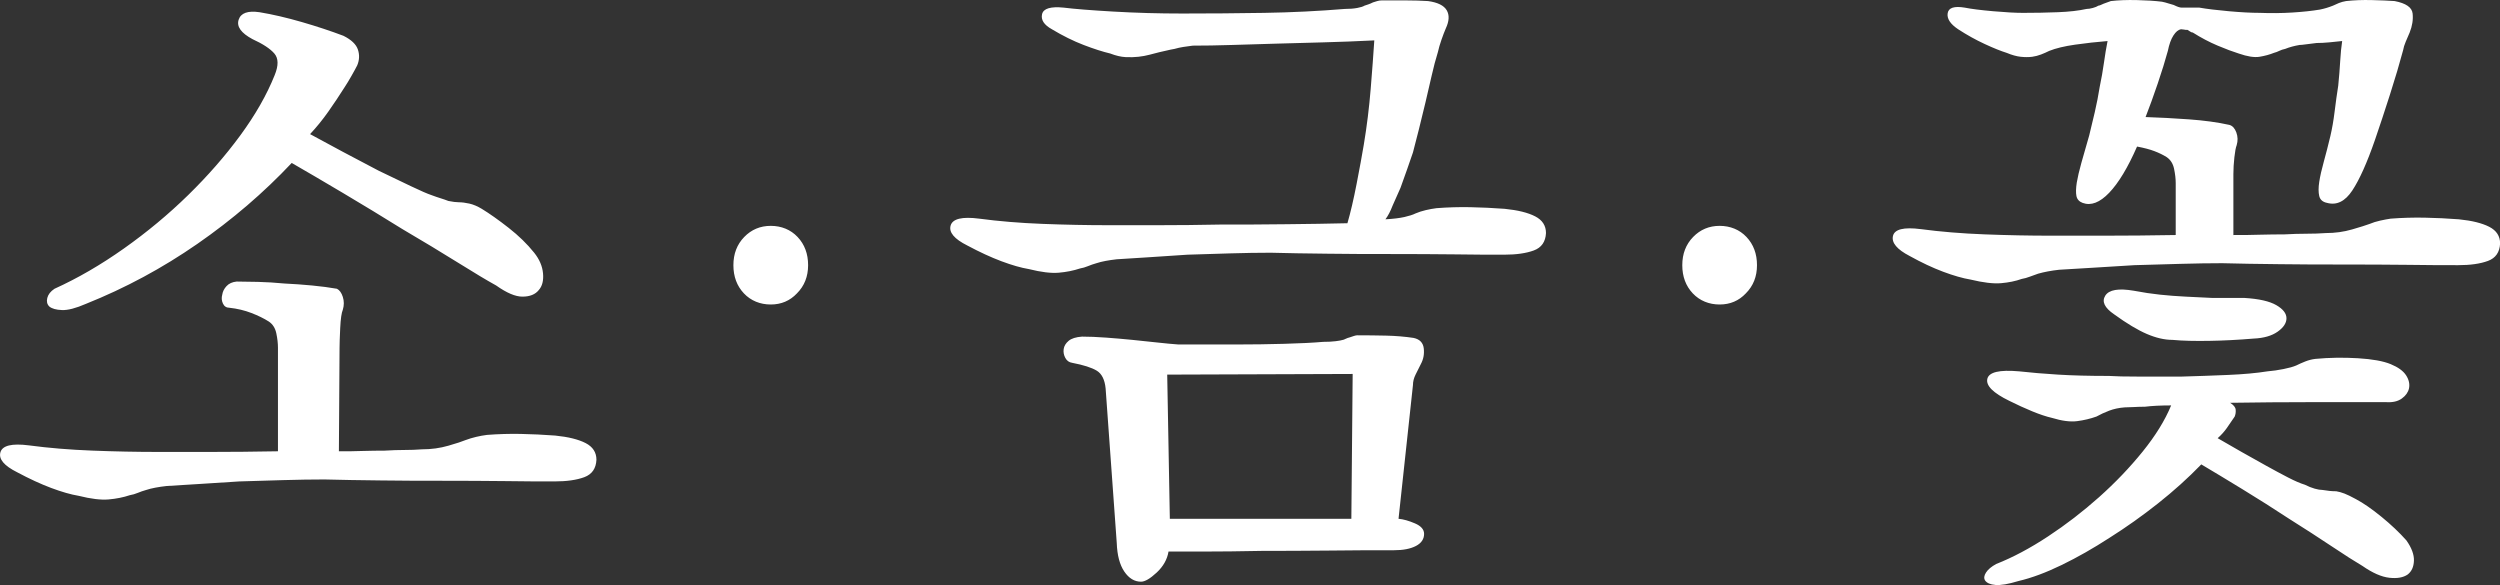 <?xml version="1.0" encoding="UTF-8"?>
<svg id="_레이어_2" data-name="레이어 2" xmlns="http://www.w3.org/2000/svg" viewBox="0 0 228.9 53.56">
  <rect x="0" y="0" width="228.9" height="53.56" fill="#333333" stroke="none"/>
  <defs>
    <style>
      .cls-1 {
        fill: #fff;
      }
    </style>
  </defs>
  <g id="_레이어_1-2" data-name="레이어 1">
    <path class="cls-1" d="m31.03,41.32c.76,0,1.49,0,2.19-.03.7-.02,1.37-.03,2.01-.03.64-.04,1.24-.06,1.8-.06s1.1-.02,1.62-.06c.84,0,1.64-.11,2.4-.33.76-.22,1.28-.39,1.56-.51.32-.12.65-.22.99-.3.34-.08.67-.14.99-.18,1.04-.08,2.07-.11,3.09-.09,1.02.02,2.07.07,3.15.15,1.2.12,2.13.35,2.79.69.66.34.99.85.99,1.53-.04.8-.41,1.33-1.11,1.59-.7.26-1.61.39-2.73.39-1.24,0-2.75,0-4.53-.03-1.78-.02-3.63-.03-5.55-.03s-3.9,0-5.82-.03c-1.92-.02-3.64-.05-5.16-.09-1.16,0-2.42.02-3.78.06-1.36.04-2.7.08-4.02.12-1.32.08-2.57.16-3.75.24-1.18.08-2.15.14-2.91.18-.36.04-.7.09-1.02.15-.32.06-.6.13-.84.21-.28.08-.54.17-.78.27-.24.1-.48.17-.72.21-.6.2-1.25.33-1.95.39-.7.06-1.61-.05-2.73-.33-.72-.12-1.56-.36-2.52-.72-.96-.36-2-.84-3.12-1.44-1.2-.6-1.71-1.21-1.53-1.83.18-.62,1.05-.83,2.61-.63,1.8.24,3.74.4,5.82.48,2.08.08,4.08.12,6,.12h4.83c1.9,0,3.95-.02,6.15-.06v-9.48c0-.4-.05-.84-.15-1.32-.1-.48-.33-.84-.69-1.08-.44-.28-.97-.54-1.59-.78-.62-.24-1.29-.4-2.01-.48-.28,0-.48-.13-.6-.39-.12-.26-.14-.53-.06-.81.04-.28.17-.54.39-.78.22-.24.53-.38.93-.42.52,0,1.17.01,1.95.03.78.02,1.59.07,2.43.15.84.04,1.68.1,2.52.18.84.08,1.6.18,2.28.3.24.12.42.37.54.75.12.38.12.77,0,1.17-.12.28-.2.84-.24,1.68-.04.84-.06,1.44-.06,1.8l-.06,9.48Zm16.8-14.16c-.64,0-1.44-.34-2.4-1.02-.8-.44-1.97-1.14-3.51-2.1-1.54-.96-3.23-1.98-5.07-3.06-1.8-1.12-3.61-2.22-5.43-3.3-1.82-1.08-3.39-2-4.71-2.76-2.56,2.72-5.44,5.19-8.64,7.41-3.2,2.22-6.6,4.05-10.2,5.49-.92.4-1.65.59-2.19.57-.54-.02-.93-.13-1.17-.33-.2-.2-.26-.46-.18-.78.08-.32.3-.6.66-.84,2.12-.96,4.24-2.19,6.36-3.69,2.12-1.5,4.08-3.13,5.88-4.89,1.8-1.76,3.39-3.58,4.77-5.46,1.38-1.88,2.43-3.72,3.15-5.52.36-.88.35-1.54-.03-1.98-.38-.44-1.05-.88-2.01-1.32-1.04-.56-1.46-1.15-1.26-1.77.2-.62.84-.85,1.92-.69,1.2.2,2.49.5,3.87.9,1.38.4,2.65.82,3.81,1.26.72.36,1.16.78,1.32,1.26.16.48.14.96-.06,1.44-.12.24-.3.57-.54.99s-.44.75-.6.99c-.48.76-.98,1.51-1.5,2.25-.52.74-1.08,1.43-1.68,2.07.88.48,1.88,1.02,3,1.62,1.12.6,2.22,1.18,3.3,1.74,1.08.52,2.06.99,2.94,1.41.88.42,1.5.69,1.86.81.32.12.61.22.87.3.26.08.49.16.69.24.2.04.38.07.54.09.16.02.3.03.42.03.28,0,.6.04.96.12.36.08.74.24,1.14.48.72.44,1.54,1.02,2.46,1.74.92.72,1.7,1.48,2.34,2.28.48.6.75,1.23.81,1.89.06.66-.07,1.17-.39,1.53-.32.4-.82.6-1.5.6Zm25.14-.3c-.64.68-1.44,1.02-2.4,1.02s-1.82-.34-2.46-1.02c-.64-.68-.96-1.54-.96-2.58s.33-1.9.99-2.58c.66-.68,1.47-1.02,2.43-1.02s1.82.34,2.46,1.02c.64.68.96,1.54.96,2.58s-.34,1.9-1.02,2.58Zm54.54-8.04c-.2.52-.42.94-.66,1.26.72-.04,1.3-.11,1.74-.21.44-.1.78-.21,1.02-.33.28-.12.59-.22.93-.3.34-.08.67-.14.99-.18,1.04-.08,2.07-.11,3.09-.09s2.07.07,3.15.15c1.2.12,2.13.35,2.79.69.66.34.99.85.99,1.53-.04.8-.41,1.33-1.11,1.59-.7.26-1.61.39-2.73.39-1.24,0-2.76,0-4.56-.03-1.8-.02-3.7-.03-5.7-.03s-3.92,0-5.88-.03c-1.96-.02-3.7-.05-5.22-.09-1.16,0-2.4.02-3.72.06-1.32.04-2.62.08-3.9.12-1.28.08-2.49.16-3.63.24-1.14.08-2.09.14-2.85.18-.36.04-.7.09-1.02.15-.32.06-.6.13-.84.21-.28.08-.54.17-.78.27-.24.1-.48.17-.72.21-.6.2-1.25.33-1.95.39-.7.06-1.61-.05-2.73-.33-.72-.12-1.56-.36-2.52-.72-.96-.36-2-.84-3.12-1.44-1.2-.6-1.71-1.21-1.53-1.83.18-.62,1.05-.83,2.61-.63,1.8.24,3.74.4,5.82.48,2.08.08,4.08.12,6,.12h4.59c1.82,0,3.73-.02,5.73-.06,2,0,4.01,0,6.03-.03,2.02-.02,3.87-.05,5.55-.09.28-.96.56-2.16.84-3.6.28-1.44.5-2.64.66-3.6.28-1.68.49-3.38.63-5.1.14-1.72.25-3.2.33-4.44-1.6.08-3.16.14-4.68.18-1.52.04-2.98.08-4.38.12-1.4.04-2.74.08-4.02.12-1.28.04-2.46.06-3.54.06-.32.04-.61.08-.87.12-.26.04-.53.1-.81.18-.24.04-.48.09-.72.15-.24.06-.46.11-.66.15-.32.08-.63.16-.93.24-.3.08-.63.14-.99.18-.36.04-.75.05-1.17.03-.42-.02-.89-.13-1.41-.33-.68-.16-1.49-.42-2.43-.78-.94-.36-1.91-.84-2.91-1.44-.72-.4-1.02-.86-.9-1.38.12-.52.78-.72,1.98-.6.96.12,2.47.24,4.53.36,2.06.12,4.17.18,6.33.18,2.52,0,5.02-.02,7.5-.06,2.48-.04,4.94-.16,7.38-.36.44,0,.82-.03,1.14-.09.32-.06.54-.13.66-.21l.36-.12c.12-.04.26-.1.42-.18.12-.04.25-.08.39-.12.14-.04.27-.06.39-.06h2.28c.68,0,1.34.02,1.98.06.88.12,1.45.4,1.71.84.26.44.23,1-.09,1.68-.12.28-.25.62-.39,1.02-.14.4-.25.78-.33,1.14-.2.64-.39,1.36-.57,2.16-.18.8-.37,1.62-.57,2.46-.2.84-.4,1.66-.6,2.46-.2.8-.38,1.5-.54,2.1-.16.48-.34,1-.54,1.56-.2.56-.4,1.12-.6,1.68-.24.56-.48,1.1-.72,1.62Zm.54,28.68c.44.04.94.18,1.5.42.56.24.84.56.84.96,0,.48-.25.85-.75,1.11-.5.26-1.17.39-2.01.39-1.8,0-3.78,0-5.94.03-2.16.02-4.22.03-6.18.03-2,.04-3.78.06-5.34.06h-3.18c-.12.72-.48,1.36-1.08,1.92s-1.08.84-1.44.84c-.6,0-1.11-.31-1.53-.93s-.65-1.49-.69-2.61l-1.02-14.16c-.08-.8-.35-1.34-.81-1.62-.46-.28-1.21-.52-2.25-.72-.28-.04-.49-.19-.63-.45-.14-.26-.19-.53-.15-.81.04-.28.19-.53.45-.75.26-.22.67-.35,1.23-.39.64,0,1.37.03,2.19.09.82.06,1.63.13,2.43.21.8.08,1.56.16,2.28.24.72.08,1.36.14,1.92.18h5.4c1.4,0,2.83-.02,4.29-.06,1.46-.04,2.65-.1,3.57-.18.44,0,.82-.02,1.14-.06.32-.04.54-.08.66-.12.04,0,.12-.03.24-.09.12-.06.26-.11.42-.15.12-.04.24-.08.36-.12s.22-.06.3-.06c.88,0,1.76.01,2.64.03.88.02,1.72.09,2.52.21.56.12.87.44.93.96.06.52-.03,1-.27,1.44-.08.16-.16.32-.24.48-.08.16-.16.32-.24.48-.08.16-.14.32-.18.48-.04.16-.06.32-.06.48l-1.32,12.24Zm-4.32,0l.12-13.26-16.98.06.24,13.2h16.62Zm36.12-20.64c-.64.68-1.44,1.02-2.4,1.02s-1.82-.34-2.46-1.02c-.64-.68-.96-1.54-.96-2.58s.33-1.9.99-2.58c.66-.68,1.47-1.02,2.43-1.02s1.82.34,2.46,1.02c.64.68.96,1.54.96,2.58s-.34,1.9-1.02,2.58Zm44.64-5.34c.84,0,1.65,0,2.43-.03.78-.02,1.53-.03,2.25-.03.72-.04,1.39-.06,2.01-.06s1.21-.02,1.77-.06c.84,0,1.64-.11,2.4-.33.76-.22,1.3-.39,1.62-.51.28-.12.6-.22.96-.3.36-.08.68-.14.96-.18,1.04-.08,2.08-.11,3.12-.09,1.04.02,2.08.07,3.12.15,1.2.12,2.13.35,2.79.69.66.34.99.85.99,1.53-.04.8-.41,1.33-1.11,1.59-.7.26-1.61.39-2.73.39-1.24,0-2.77,0-4.59-.03-1.82-.02-3.75-.03-5.79-.03s-3.99,0-5.97-.03c-1.98-.02-3.73-.05-5.25-.09-1.16,0-2.44.02-3.84.06-1.4.04-2.8.08-4.2.12-1.36.08-2.66.16-3.9.24-1.24.08-2.24.14-3,.18-.36.04-.7.09-1.02.15-.32.06-.62.13-.9.21-.24.08-.49.17-.75.27-.26.1-.51.17-.75.21-.56.2-1.19.33-1.89.39-.7.06-1.63-.05-2.79-.33-.72-.12-1.56-.36-2.52-.72-.96-.36-1.98-.84-3.06-1.44-1.16-.6-1.67-1.21-1.53-1.83.14-.62.99-.83,2.55-.63,1.8.24,3.75.4,5.85.48,2.1.08,4.11.12,6.03.12h4.98c2,0,4.16-.02,6.48-.06v-4.74c0-.4-.05-.84-.15-1.32-.1-.48-.33-.84-.69-1.08-.32-.2-.69-.38-1.11-.54-.42-.16-.95-.3-1.59-.42-.84,1.92-1.69,3.33-2.55,4.23-.86.9-1.67,1.21-2.43.93-.32-.12-.51-.33-.57-.63s-.05-.71.03-1.23c.08-.48.22-1.08.42-1.8.2-.72.44-1.56.72-2.52.16-.64.33-1.35.51-2.13.18-.78.33-1.55.45-2.31.16-.76.29-1.5.39-2.22.1-.72.21-1.38.33-1.98-1,.08-1.99.19-2.97.33-.98.14-1.77.33-2.37.57-.24.12-.49.23-.75.33-.26.1-.53.17-.81.21-.32.04-.67.04-1.05,0-.38-.04-.81-.16-1.29-.36-.52-.16-1.19-.43-2.01-.81-.82-.38-1.63-.83-2.43-1.35-.72-.48-1.04-.97-.96-1.47.08-.5.6-.67,1.56-.51.6.12,1.47.23,2.61.33,1.14.1,2.05.15,2.73.15,1.08,0,2.14-.02,3.18-.06,1.04-.04,1.92-.14,2.64-.3.16,0,.35-.03.57-.09.22-.06.39-.13.51-.21.04,0,.11-.02.21-.06.1-.04.19-.08.27-.12.12-.04.23-.08.33-.12.1-.04.21-.08.33-.12.68-.08,1.47-.11,2.37-.09s1.67.07,2.31.15c.2.04.39.09.57.15.18.06.35.11.51.15.16.08.3.14.42.18s.22.06.3.06h1.62c.68.12,1.58.23,2.7.33,1.12.1,2.06.15,2.82.15,1.04.04,2.04.03,3-.03.96-.06,1.8-.15,2.52-.27.2-.04.4-.09.6-.15.2-.06.4-.13.6-.21.16-.08.34-.16.54-.24.2-.08.42-.14.66-.18.72-.08,1.5-.11,2.34-.09.84.02,1.54.05,2.1.09,1.04.2,1.59.58,1.65,1.14.06.56-.03,1.14-.27,1.74-.12.28-.24.56-.36.84-.12.28-.2.54-.24.78-.32,1.2-.72,2.55-1.2,4.05s-.94,2.89-1.38,4.17c-.72,2.08-1.41,3.62-2.07,4.62-.66,1-1.43,1.38-2.31,1.14-.4-.08-.64-.29-.72-.63-.08-.34-.08-.77,0-1.29.08-.52.22-1.14.42-1.86.2-.72.4-1.5.6-2.34.16-.68.29-1.43.39-2.25.1-.82.21-1.61.33-2.37.08-.8.14-1.55.18-2.25.04-.7.1-1.31.18-1.83-.36.04-.75.08-1.17.12-.42.04-.81.06-1.17.06-.36.04-.68.08-.96.12-.28.04-.48.06-.6.06-.24.04-.47.09-.69.15-.22.06-.43.13-.63.21-.2.04-.38.1-.54.18-.16.08-.32.14-.48.18-.4.16-.84.28-1.32.36-.48.08-1.12-.02-1.92-.3-.52-.16-1.16-.4-1.92-.72-.76-.32-1.52-.72-2.28-1.2-.08,0-.16-.03-.24-.09-.08-.06-.16-.11-.24-.15-.12,0-.23,0-.33-.03-.1-.02-.19-.03-.27-.03-.24.04-.47.23-.69.57-.22.34-.39.81-.51,1.41-.24.88-.55,1.88-.93,3-.38,1.12-.75,2.14-1.11,3.06,1.24.04,2.56.11,3.96.21,1.4.1,2.64.27,3.72.51.28.08.49.31.63.69.14.38.15.77.03,1.17-.08.2-.15.57-.21,1.11s-.09,1.05-.09,1.53v5.58Zm13.56,25.8c.88.72,1.64,1.44,2.28,2.16.48.68.71,1.3.69,1.86-.02.56-.21.98-.57,1.26-.4.28-.96.38-1.68.3-.72-.08-1.54-.44-2.46-1.08-.68-.4-1.62-1-2.82-1.8-1.2-.8-2.5-1.64-3.9-2.52-1.4-.92-2.82-1.82-4.26-2.7-1.44-.88-2.7-1.64-3.78-2.28-1.2,1.24-2.52,2.43-3.96,3.57-1.44,1.14-2.92,2.19-4.44,3.15-1.48.96-2.94,1.79-4.38,2.49-1.44.7-2.76,1.19-3.96,1.47-.92.28-1.62.4-2.1.36-.48-.04-.8-.18-.96-.42-.12-.2-.09-.44.09-.72.18-.28.49-.54.93-.78,1.52-.6,3.1-1.44,4.74-2.52,1.64-1.08,3.2-2.28,4.68-3.6,1.48-1.32,2.81-2.71,3.99-4.17,1.18-1.46,2.05-2.87,2.61-4.23-.48,0-.92.01-1.32.03-.4.02-.76.05-1.08.09-.36,0-.7.01-1.02.03-.32.02-.6.03-.84.03-.52.04-.99.14-1.41.3-.42.16-.81.34-1.17.54-.56.2-1.15.34-1.77.42-.62.08-1.39-.02-2.31-.3-.52-.12-1.12-.32-1.8-.6-.68-.28-1.38-.6-2.1-.96-1.48-.72-2.15-1.39-2.01-2.01.14-.62,1.11-.85,2.91-.69,1.08.12,2.27.22,3.57.3,1.3.08,2.85.12,4.65.12.6.04,1.51.06,2.73.06h3.93c1.4-.04,2.81-.09,4.23-.15,1.42-.06,2.63-.17,3.63-.33.48-.04.97-.11,1.47-.21.5-.1.89-.21,1.17-.33.24-.12.51-.24.81-.36.3-.12.61-.2.93-.24,1.28-.12,2.58-.14,3.9-.06s2.32.26,3,.54c.68.28,1.15.62,1.41,1.02.26.4.35.8.27,1.2-.08.36-.3.67-.66.93-.36.26-.84.37-1.44.33h-6.78c-2.48,0-4.98.02-7.5.06.32.2.49.41.51.63.02.22-.01.43-.09.63-.24.36-.48.71-.72,1.05-.24.34-.52.65-.84.93.68.4,1.41.82,2.19,1.26.78.44,1.53.86,2.25,1.26.72.4,1.39.76,2.01,1.08.62.32,1.13.54,1.53.66.32.16.62.28.9.36.28.08.52.12.72.12.24.04.46.07.66.09.2.02.4.03.6.03.24.04.49.11.75.21.26.1.61.27,1.05.51.68.36,1.46.9,2.34,1.62Zm-15.48-20.04h2.94c1.32.08,2.29.3,2.91.66.62.36.93.76.93,1.2s-.27.85-.81,1.23c-.54.38-1.27.59-2.19.63-1.44.12-2.8.19-4.08.21-1.28.02-2.4,0-3.36-.09-.72,0-1.5-.18-2.34-.54-.84-.36-1.84-.96-3-1.8-.88-.6-1.15-1.17-.81-1.71.34-.54,1.21-.69,2.61-.45.84.16,1.64.28,2.4.36.76.08,1.54.14,2.34.18.8.04,1.62.08,2.46.12Z"/>
  </g>
</svg>